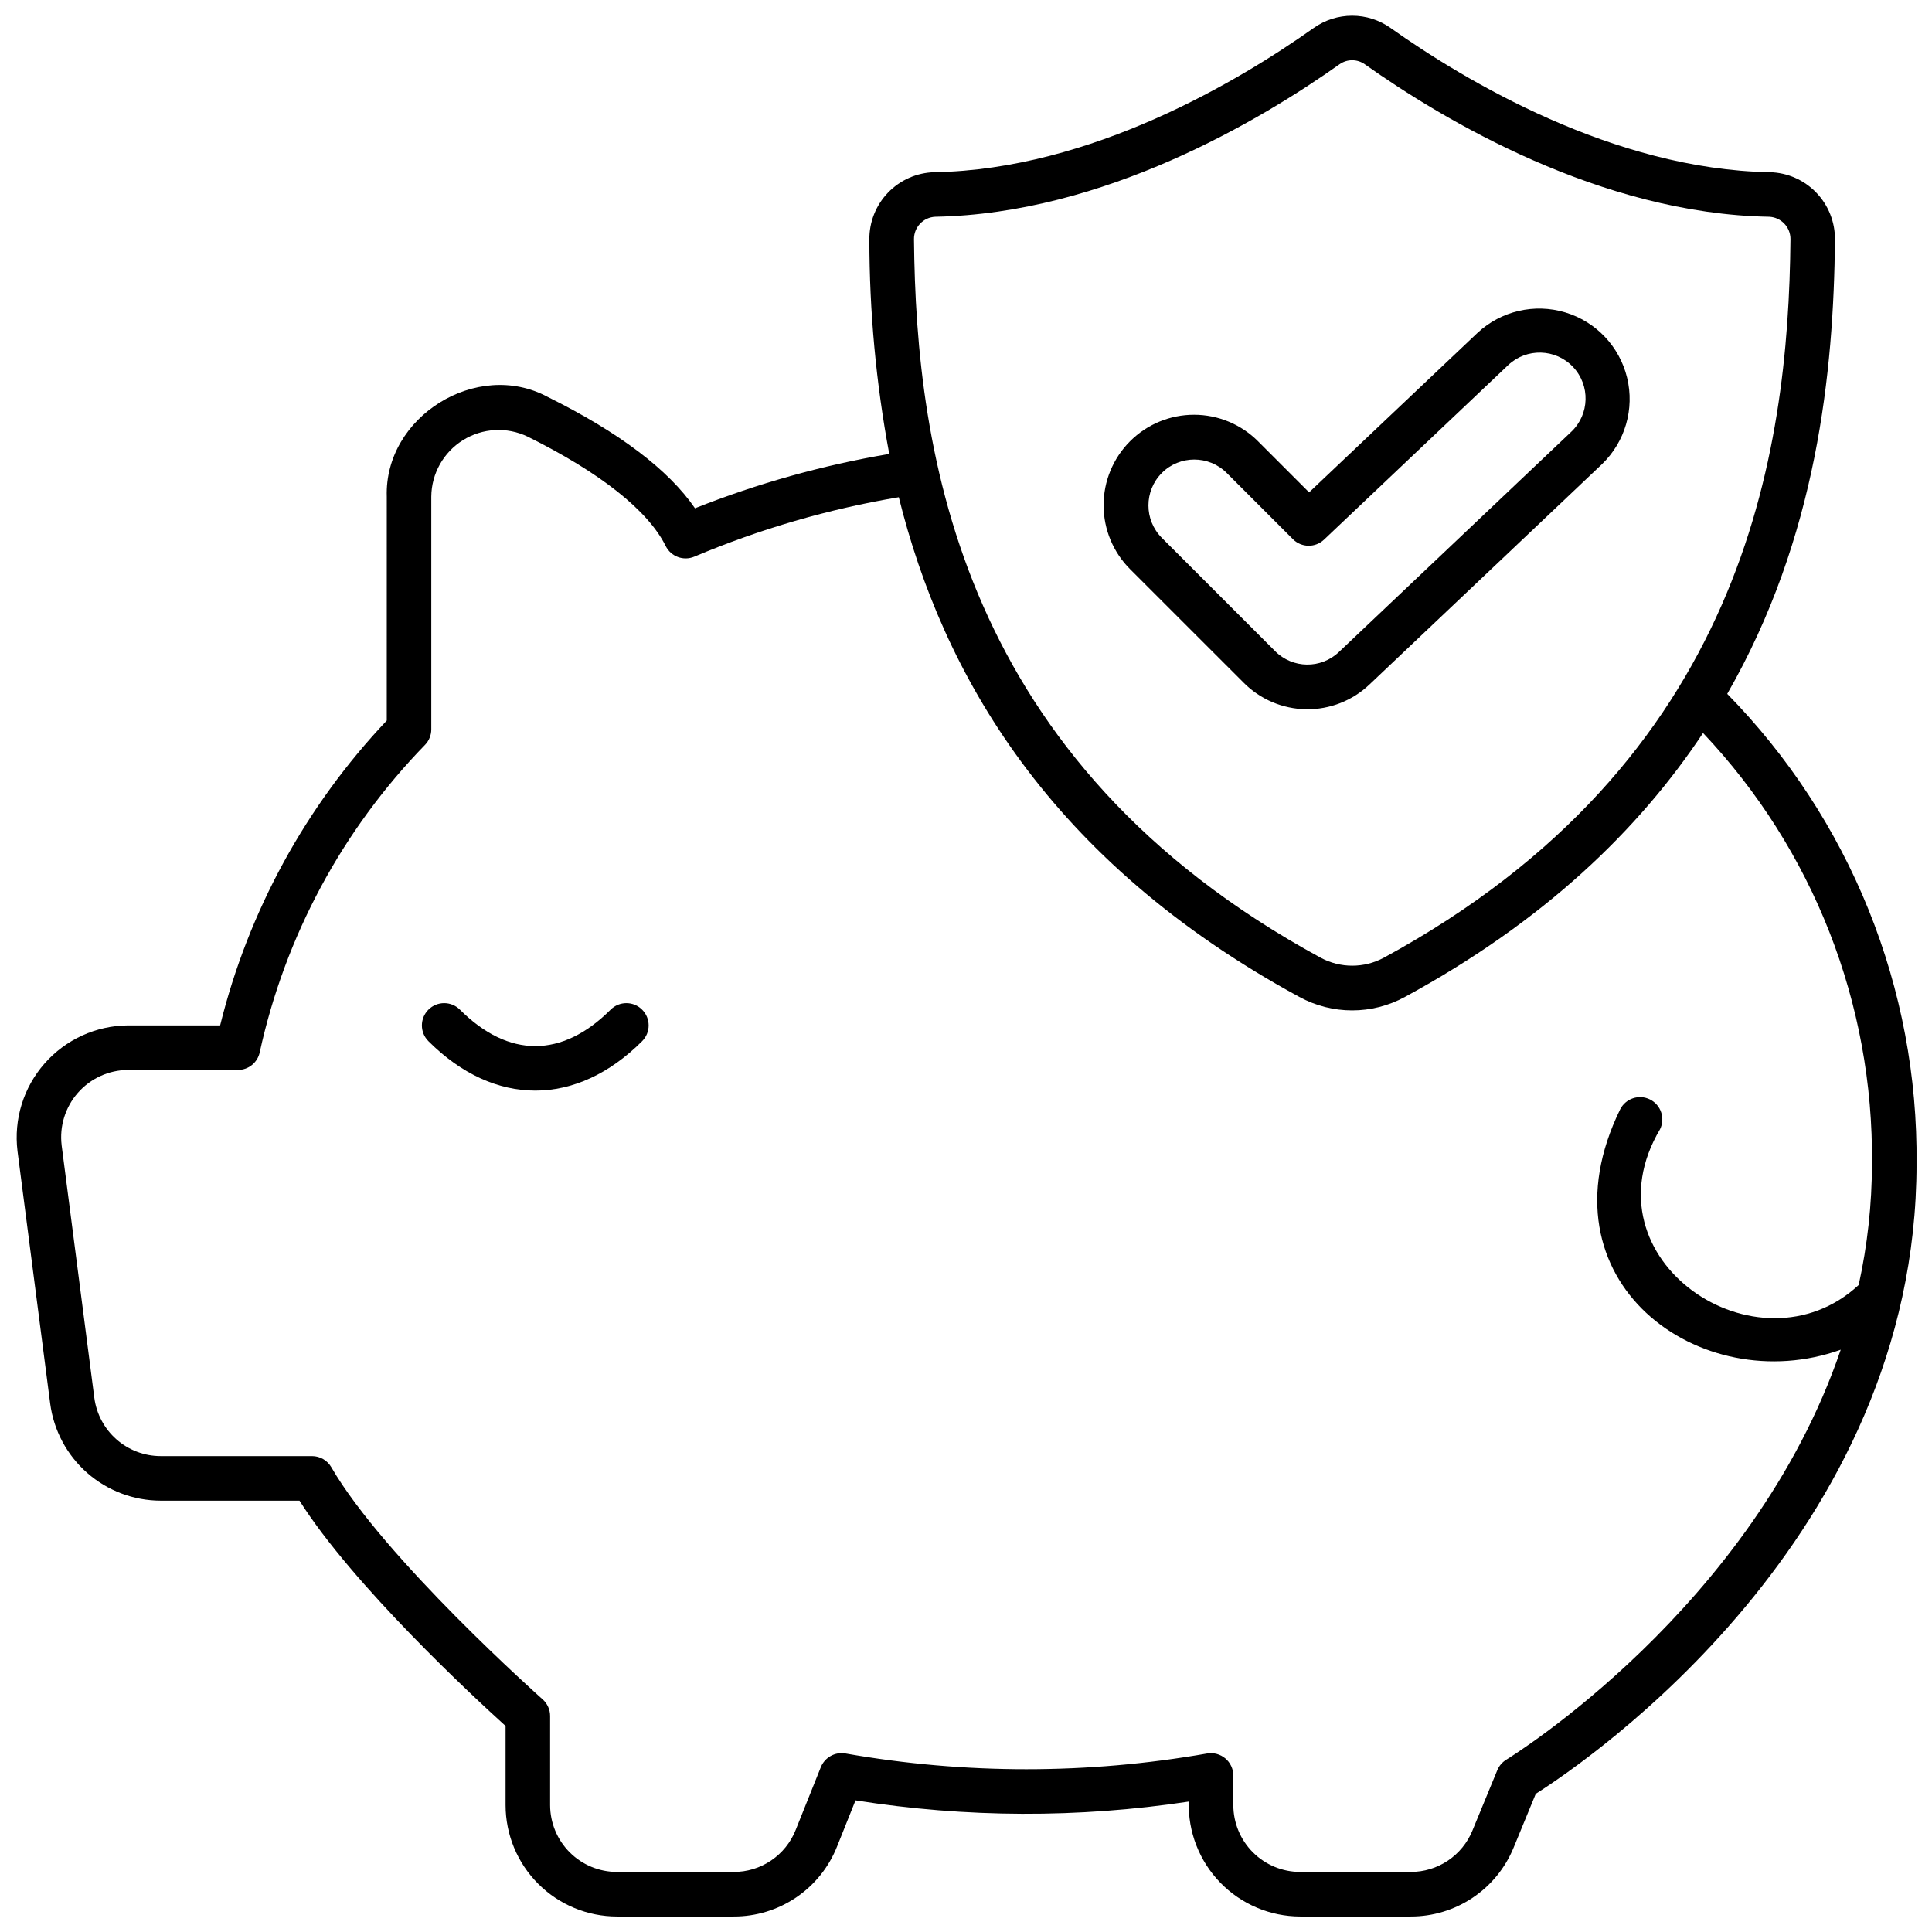 <?xml version="1.0" encoding="UTF-8"?>
<!-- Uploaded to: SVG Repo, www.svgrepo.com, Generator: SVG Repo Mixer Tools -->
<svg width="800px" height="800px" version="1.1" viewBox="144 144 512 512" xmlns="http://www.w3.org/2000/svg">
 <defs>
  <clipPath id="a">
   <path d="m148.09 148.09h503.81v503.81h-503.81z"/>
  </clipPath>
 </defs>
 <path d="m305.82 411.57c-12.879 12.871-27.055 12.871-39.934 0-2.305-2.305-6.043-2.305-8.352 0.004-2.305 2.305-2.305 6.043 0.004 8.348 17.465 17.465 39.168 17.465 56.633 0h-0.004c2.309-2.305 2.309-6.043 0.004-8.348-2.305-2.309-6.043-2.309-8.352-0.004z"/>
 <g clip-path="url(#a)">
  <path d="m630.28 207.5c0.051-4.648-1.73-9.129-4.961-12.473-3.227-3.344-7.641-5.281-12.289-5.394-41.539-0.723-80.816-24.266-100.53-38.238-2.969-2.106-6.523-3.234-10.164-3.234-3.644 0-7.195 1.129-10.168 3.234-19.711 13.973-58.988 37.52-100.53 38.238-4.644 0.113-9.059 2.051-12.289 5.394-3.231 3.344-5.012 7.824-4.961 12.473 0.008 19.055 1.773 38.066 5.273 56.797-17.617 2.981-34.875 7.805-51.484 14.395-7.004-10.203-20.109-20.117-39.07-29.52-18.719-10.035-43.297 5.254-42.609 26.469l-0.004 59.316c-21.449 22.66-36.664 50.492-44.156 80.781h-24.422c-8.469 0.059-16.512 3.731-22.102 10.094-5.594 6.359-8.203 14.805-7.176 23.215l8.66 66.914v-0.004c0.934 7.106 4.414 13.633 9.797 18.367 5.387 4.731 12.305 7.352 19.469 7.367h36.805c14.273 22.543 46.23 52.117 54.613 59.707v20.98c0.012 7.828 3.121 15.332 8.656 20.863 5.535 5.535 13.039 8.648 20.867 8.656h30.922-0.004c5.902 0.02 11.676-1.742 16.562-5.047 4.891-3.309 8.668-8.012 10.844-13.5l4.894-12.234 0.004 0.004c29.246 4.633 59.031 4.742 88.312 0.32-0.234 7.984 2.773 15.727 8.332 21.461s13.199 8.98 21.188 8.996h29.277c5.852 0.016 11.574-1.719 16.438-4.977 4.863-3.254 8.645-7.887 10.863-13.305l5.859-14.238c13.805-8.762 100.91-68.004 100.91-166.96 0.234-23.035-4.078-45.891-12.688-67.262-8.609-21.367-21.348-40.828-37.484-57.27 23.801-41.43 28.223-85.367 28.551-120.39zm-238.45-6.059c44.723-0.789 86.332-25.656 107.16-40.414h0.004c2.004-1.422 4.688-1.422 6.691 0 20.824 14.762 62.438 39.637 107.16 40.414h0.004c3.176 0.141 5.668 2.769 5.644 5.949-0.535 56.887-12.293 138.52-107.79 190.43v-0.004c-5.215 2.801-11.484 2.801-16.695 0-95.5-51.906-107.26-133.54-107.79-190.43v0.004c-0.027-3.172 2.457-5.801 5.629-5.949zm248.26 250.98c-0.016 10.801-1.195 21.57-3.516 32.117-26.523 24.613-73.211-6.66-52.641-41.289 1.426-2.91 0.234-6.43-2.668-7.879-2.898-1.445-6.426-0.285-7.898 2.606-22.355 45.691 21.348 77.023 58.445 63.711-23.27 68.469-87.805 108.14-88.602 108.63l0.004 0.004c-1.086 0.652-1.934 1.637-2.418 2.805l-6.586 15.992c-1.328 3.25-3.598 6.031-6.516 7.984s-6.352 2.992-9.863 2.984h-29.277c-4.695-0.004-9.199-1.871-12.52-5.191-3.32-3.32-5.188-7.824-5.191-12.52v-7.871c-0.016-1.738-0.789-3.383-2.117-4.504-1.332-1.117-3.086-1.598-4.801-1.312-31.719 5.57-64.168 5.57-95.887 0-2.75-0.473-5.457 1.035-6.508 3.621l-6.668 16.652c-1.305 3.293-3.574 6.113-6.508 8.098-2.93 1.984-6.394 3.039-9.938 3.027h-30.918c-4.699-0.004-9.199-1.871-12.52-5.191-3.32-3.32-5.188-7.824-5.195-12.52v-23.617c0-1.688-0.723-3.293-1.988-4.414-0.418-0.375-42.117-37.469-55.992-61.512-1.055-1.828-3.008-2.953-5.117-2.953h-40.129c-4.301-0.008-8.449-1.578-11.68-4.418-3.231-2.844-5.32-6.758-5.883-11.023l-8.66-66.914 0.004 0.004c-0.617-5.047 0.949-10.113 4.305-13.93 3.356-3.816 8.184-6.019 13.266-6.055h29.148c2.797 0 5.207-1.961 5.777-4.695 6.719-30.719 21.898-58.941 43.824-81.477 1.051-1.098 1.637-2.559 1.637-4.078v-61.68c0.055-6.102 3.227-11.75 8.406-14.973 5.184-3.223 11.652-3.57 17.148-0.922 19.285 9.57 31.914 19.59 36.566 28.98 1.387 2.801 4.719 4.031 7.594 2.812 17.387-7.34 35.57-12.625 54.18-15.746 11.605 46.734 39.703 96.301 106.15 132.43h0.004c8.719 4.758 19.258 4.758 27.977 0 36.953-20.074 62.008-44.344 79.004-69.945 29.156 30.816 45.211 71.75 44.766 114.17z"/>
 </g>
 <path d="m473.54 324.88c4.402 4.453 10.375 6.996 16.637 7.078 6.258 0.086 12.301-2.297 16.82-6.629l61.555-58.328c6.125-5.91 8.656-14.629 6.648-22.902-2.008-8.27-8.25-14.859-16.402-17.309-8.152-2.449-16.992-0.391-23.227 5.41l-44.645 42.281-13.488-13.488c-4.492-4.523-10.602-7.07-16.973-7.078-6.371-0.012-12.488 2.519-16.992 7.027-4.504 4.508-7.027 10.625-7.012 16.996 0.012 6.375 2.566 12.477 7.09 16.965zm-21.648-55.543v0.004c4.754-4.742 12.449-4.742 17.199 0l17.555 17.555c2.262 2.258 5.914 2.309 8.234 0.109l48.789-46.234c4.875-4.617 12.574-4.41 17.191 0.465 4.621 4.875 4.414 12.574-0.461 17.195l-61.543 58.328c-4.769 4.57-12.32 4.469-16.965-0.227l-29.988-29.992c-4.742-4.754-4.742-12.449 0-17.199z"/>
</svg>